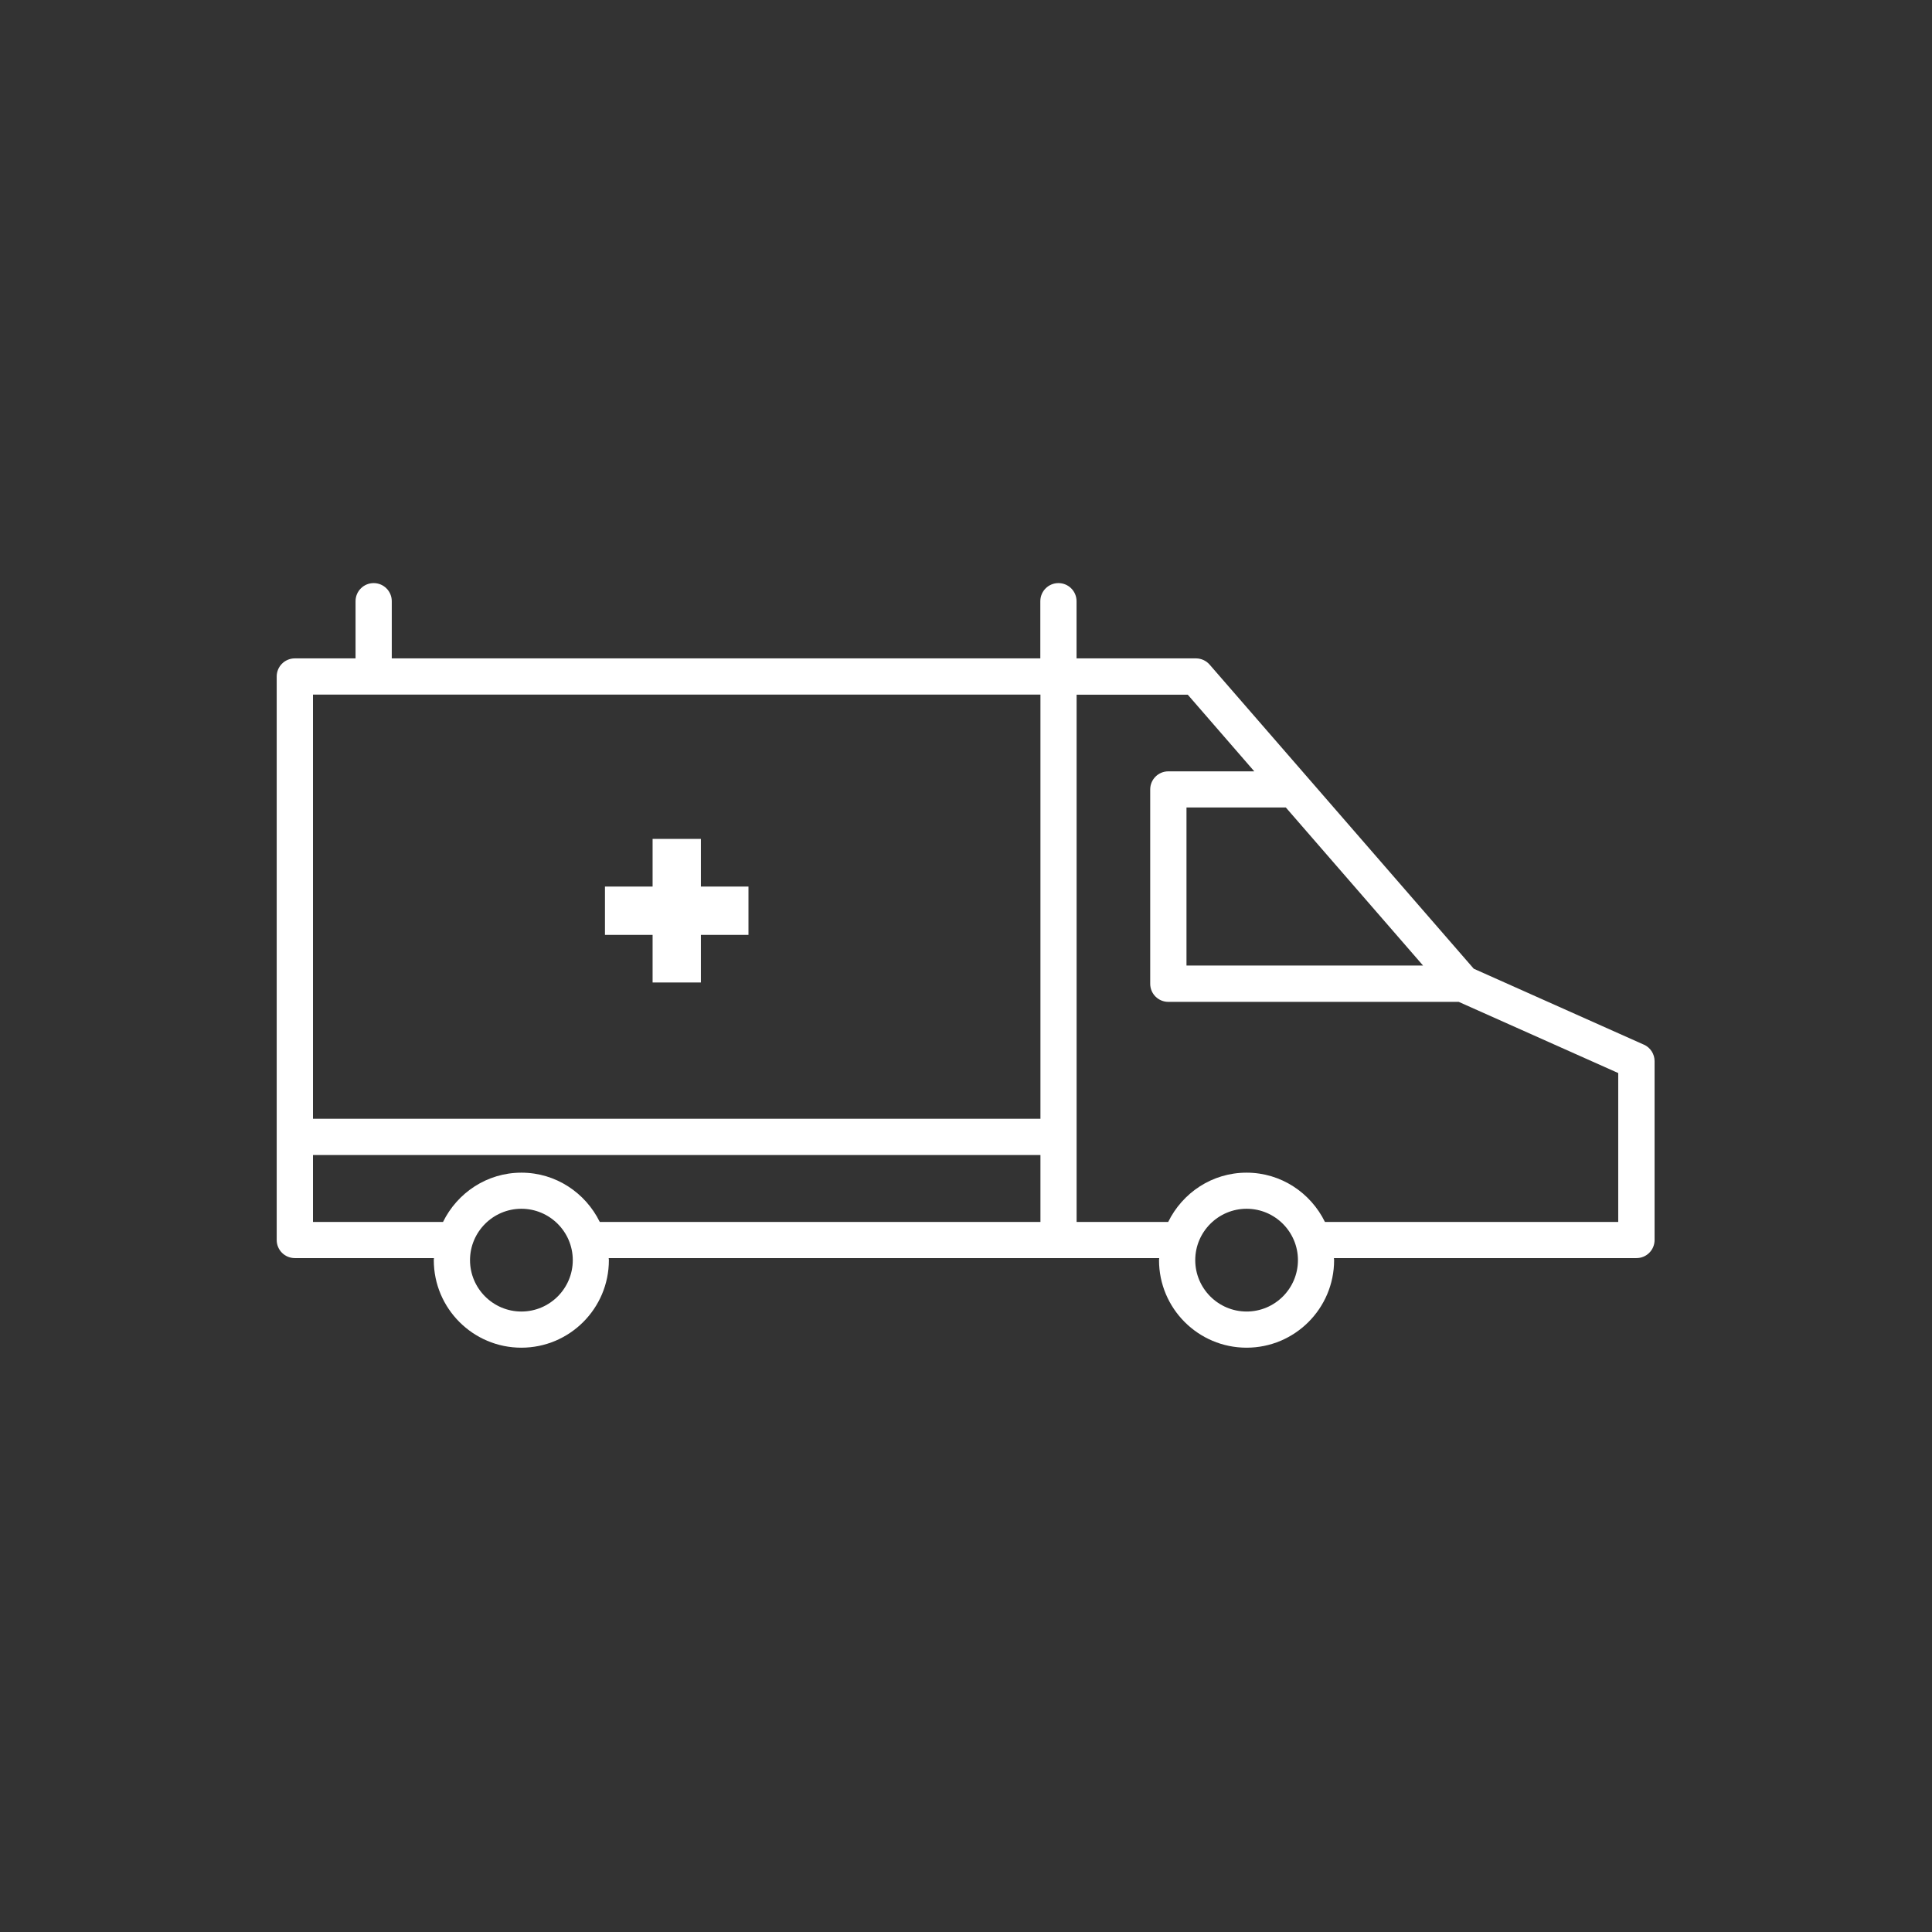 <?xml version="1.0" encoding="UTF-8"?>
<svg xmlns="http://www.w3.org/2000/svg" id="DRK_Weiß" data-name="DRK Weiß" viewBox="0 0 32 32">
  <rect x="0" y="0" width="32" height="32" fill="#333333" stroke="none"/>
  <defs>
    <style>
      .cls-1 {
        fill: #fff;
      }
    </style>
  </defs>
  <path class="cls-1" d="m27.226,17.302l-2.816-1.257-4.374-5.036c-.057-.066-.14-.104-.227-.104h-1.978v-.947c0-.166-.134-.3-.3-.3s-.3.134-.3.3v.947H6.489v-.947c0-.166-.134-.3-.3-.3s-.3.134-.3.3v.947h-1.006c-.166,0-.3.134-.3.3v9.333c0,.166.134.3.3.3h2.305c0,.012-.003.022-.003.034,0,.8.65,1.45,1.45,1.45s1.45-.65,1.45-1.45c0-.012-.003-.023-.003-.034h9.118c0,.012-.003.022-.003.034,0,.8.65,1.45,1.45,1.45s1.45-.65,1.45-1.45c0-.012-.003-.023-.003-.034h5.011c.166,0,.3-.134.3-.3v-2.962c0-.118-.069-.226-.178-.274Zm-3.656-1.31h-3.918v-2.618h1.645l2.273,2.618Zm-6.337-4.487v7.025H5.184v-7.025h12.049Zm-8.597,10.218c-.469,0-.851-.382-.851-.851s.382-.851.851-.851.851.382.851.851-.382.851-.851.851Zm1.298-1.484c-.236-.481-.727-.816-1.298-.816s-1.062.335-1.298.816h-2.154v-1.108h12.049v1.108h-7.299Zm10.714,1.484c-.469,0-.851-.382-.851-.851s.382-.851.851-.851.85.382.85.851-.381.851-.85.851Zm6.157-1.484h-4.86c-.236-.481-.726-.816-1.298-.816s-1.062.335-1.298.816h-1.517v-8.733h1.841l1.102,1.27h-1.424c-.166,0-.3.134-.3.3v3.218c0,.166.134.3.3.3h4.81l2.642,1.179v2.468Zm-15.996-4.754h-.789v-.801h.789v-.789h.8v.789h.788v.801h-.788v.788h-.8v-.788Z"></path>
</svg>
